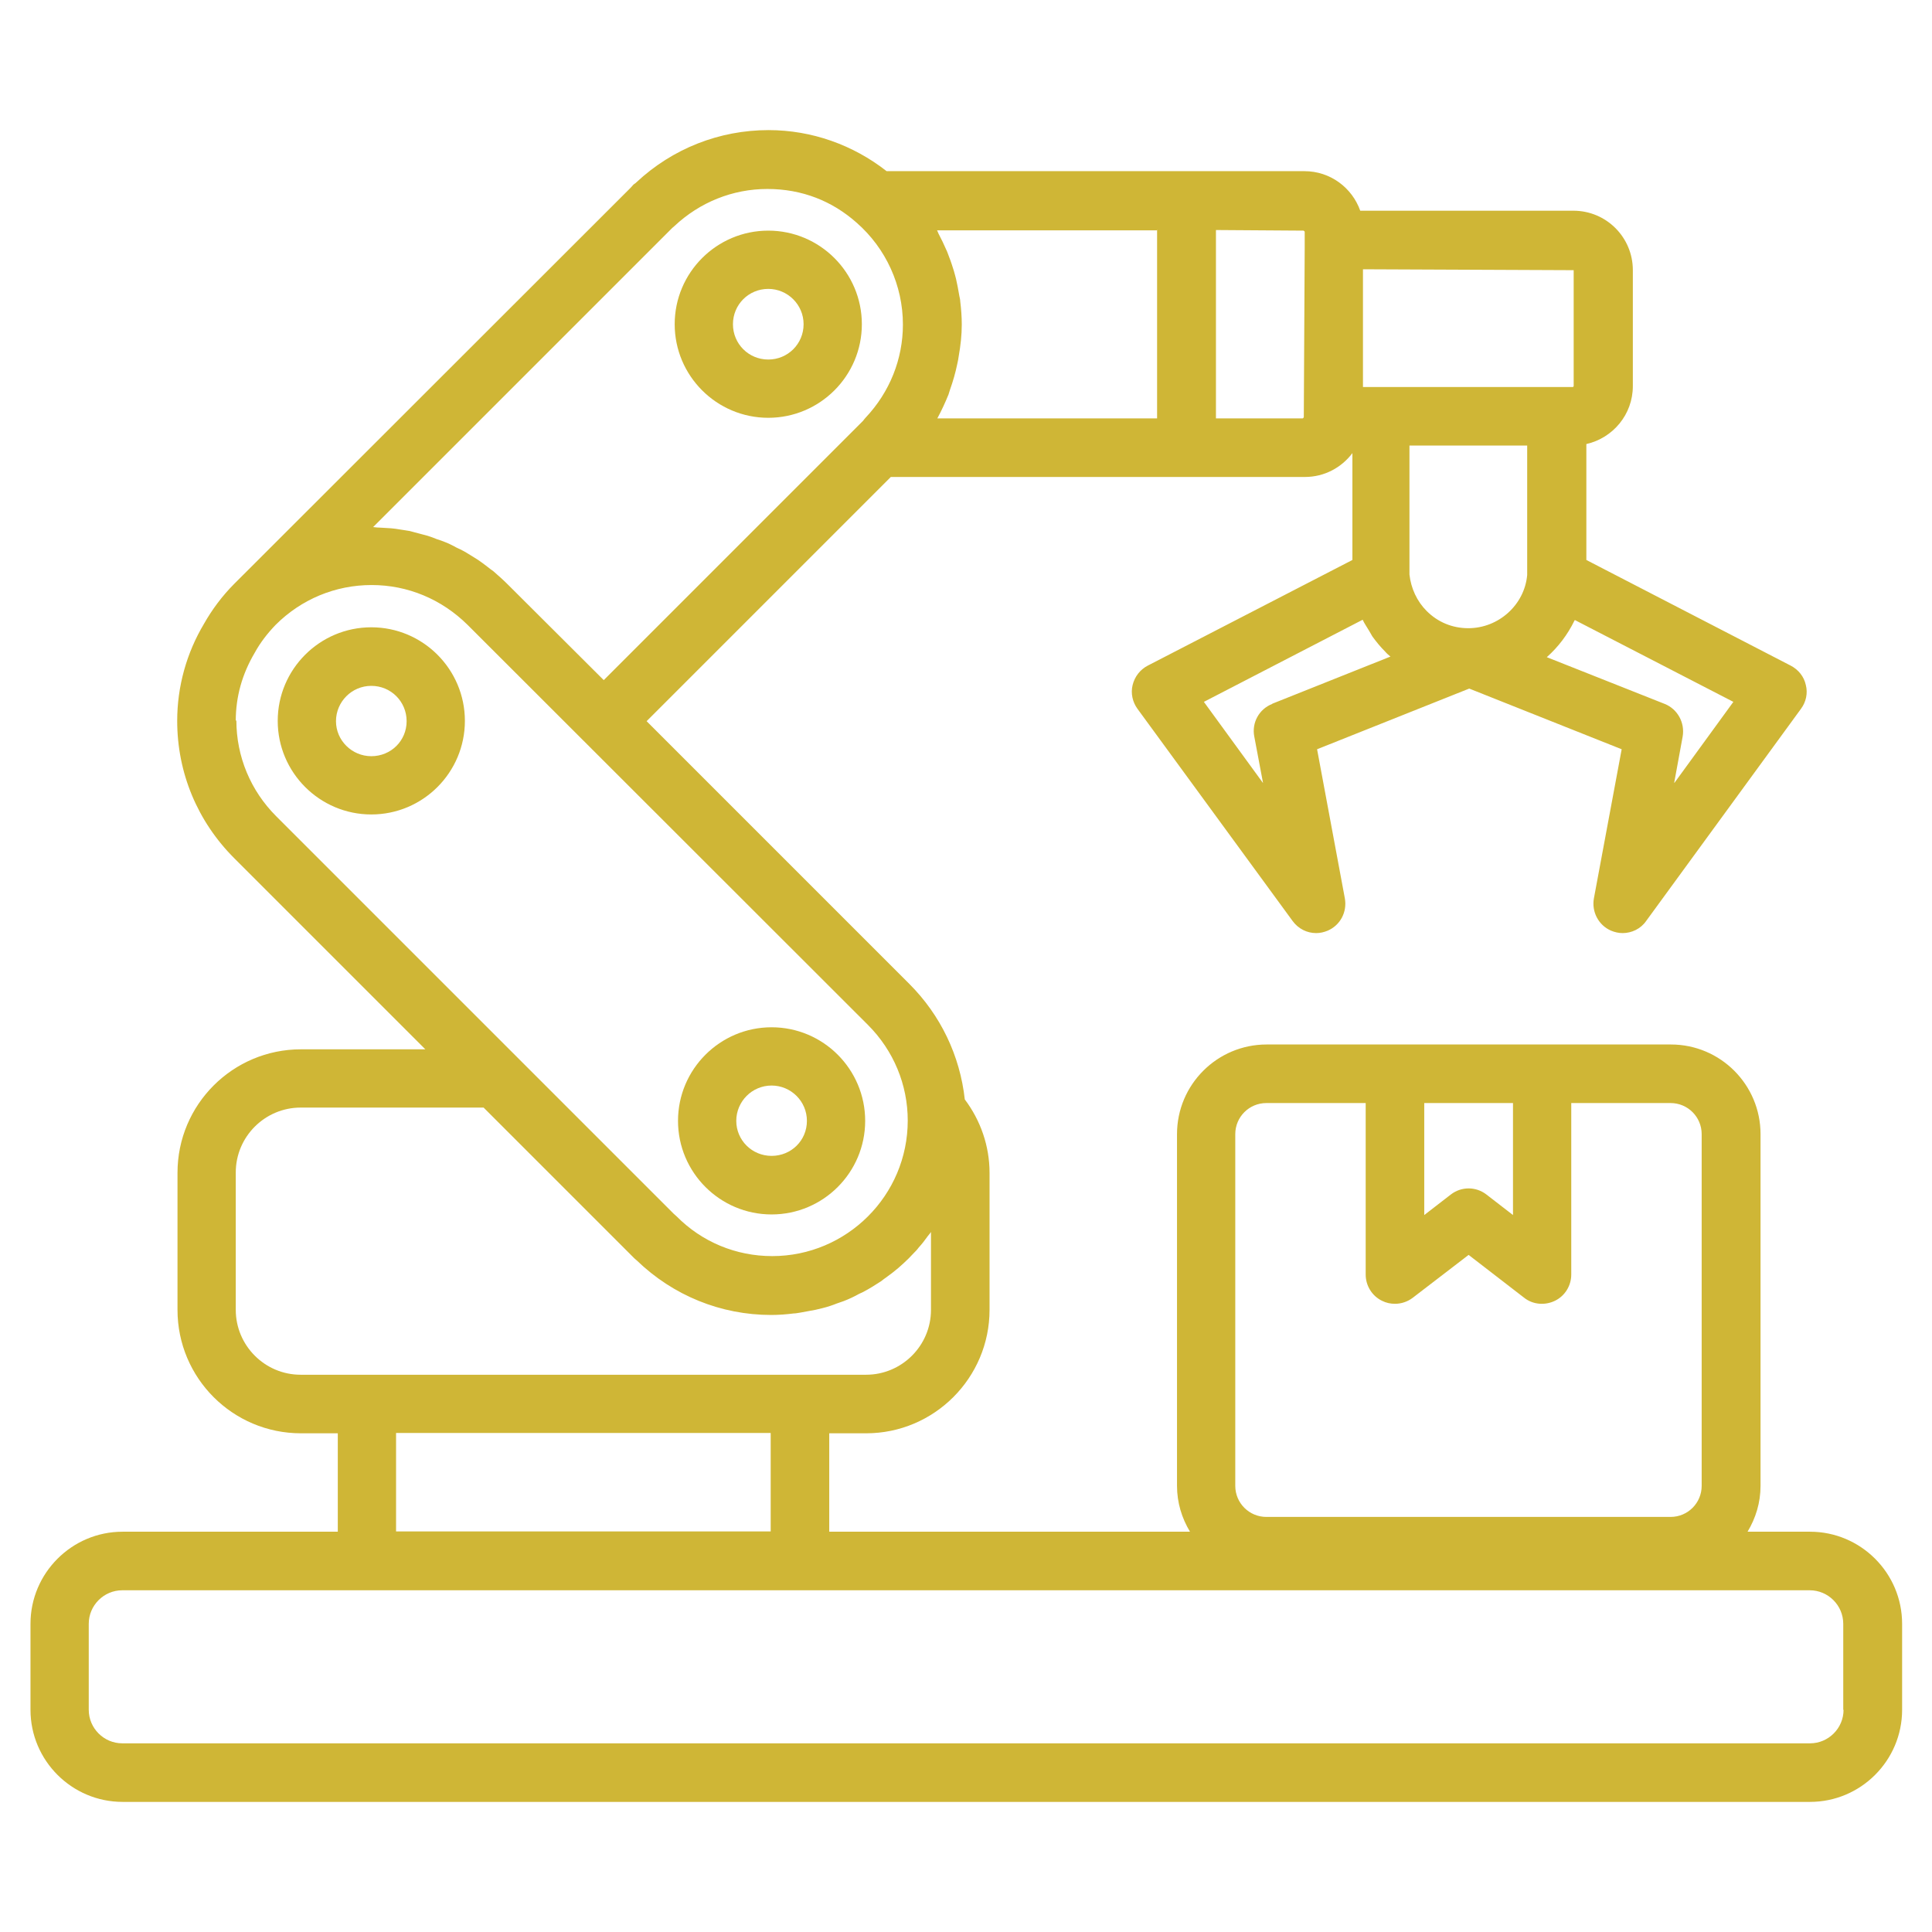 <svg id="Layer_2" viewBox="0 0 64 64" xmlns="http://www.w3.org/2000/svg" data-name="Layer 2" fill="#cfb636"><path d="m25.56 40.23c1.71 0 3.1-1.39 3.1-3.1s-1.39-3.1-3.1-3.1-3.1 1.39-3.1 3.1 1.39 3.1 3.1 3.1zm0-4.27c.64 0 1.17.52 1.17 1.17s-.52 1.16-1.17 1.16-1.17-.52-1.17-1.16.52-1.17 1.17-1.17z"/><path d="m12.3 20.78c-1.71 0-3.1 1.39-3.1 3.1s1.39 3.1 3.1 3.1 3.1-1.39 3.1-3.1-1.39-3.1-3.1-3.1zm0 4.27c-.64 0-1.17-.52-1.17-1.16s.52-1.17 1.17-1.17 1.17.52 1.17 1.17-.52 1.16-1.17 1.16z"/><path d="m25.45 13.84c1.71 0 3.1-1.39 3.1-3.1s-1.39-3.1-3.1-3.1-3.1 1.39-3.1 3.1 1.39 3.1 3.1 3.1zm0-4.27c.64 0 1.17.52 1.17 1.17s-.52 1.17-1.17 1.17-1.17-.52-1.17-1.17.52-1.17 1.17-1.17z"/><path d="m59.95 50.74h-2.06c.27-.45.43-.96.43-1.52v-11.65c0-1.64-1.33-2.97-2.97-2.97h-13.39c-1.64 0-2.97 1.33-2.97 2.97v11.65c0 .56.16 1.07.43 1.52h-11.95v-3.26h1.22c2.26 0 4.09-1.84 4.09-4.09v-4.54c0-.89-.3-1.74-.82-2.43-.16-1.45-.8-2.79-1.84-3.83l-8.7-8.7 8.09-8.09h9.81s.01 0 .02 0h3.89c.64 0 1.21-.31 1.57-.79v3.54l-6.78 3.5c-.25.13-.43.36-.5.64s0 .57.16.79l5.14 7.03c.19.26.48.4.78.4.13 0 .26-.03.38-.08.42-.18.65-.62.57-1.07l-.92-4.94 5.04-2.01 5.05 2.01-.92 4.94c-.08.44.15.89.57 1.07.12.05.25.08.38.08.3 0 .6-.14.78-.4l5.13-7.03c.17-.23.23-.52.16-.79-.06-.28-.25-.51-.5-.64l-6.77-3.5v-3.84c.88-.2 1.54-.98 1.54-1.92v-3.84c0-1.09-.88-1.97-1.97-1.97h-7.06c-.27-.76-.99-1.31-1.85-1.31h-.01s-.02 0-.03 0h-13.8c-1.11-.87-2.48-1.36-3.91-1.36-1.63 0-3.18.61-4.38 1.73 0 0-.01.01-.02.02-.02.02-.05.03-.08.06l-.09.1-13.13 13.12c-.4.4-.74.86-1 1.32-.58.97-.89 2.08-.89 3.22 0 1.72.67 3.33 1.89 4.55l6.33 6.33h-4.12c-2.26 0-4.09 1.83-4.09 4.09v4.54c0 2.26 1.83 4.09 4.09 4.09h1.22v3.26h-7.13c-1.68 0-3.05 1.37-3.05 3.05v2.85c0 1.68 1.37 3.05 3.05 3.05h55.9c1.68 0 3.05-1.37 3.05-3.05v-2.85c0-1.68-1.37-3.05-3.05-3.05zm-9.83-14.2v3.71l-.88-.68c-.35-.27-.83-.27-1.18 0l-.88.68v-3.71zm-9.2 1.03c0-.57.46-1.03 1.03-1.03h3.29v5.68c0 .37.21.71.54.87.14.07.28.1.43.1.21 0 .42-.07.59-.2l1.85-1.42 1.84 1.42c.29.23.69.26 1.02.1s.54-.5.54-.87v-5.68h3.29c.57 0 1.03.46 1.03 1.03v11.65c0 .57-.46 1.03-1.03 1.03h-13.39c-.57 0-1.03-.46-1.03-1.03zm2.26-29.93s.04.02.04.04v.51l-.03 5.63s-.02.04-.04.04h-2.87v-6.24l2.91.02zm7.41 7.12v4.11.18c-.09.99-.95 1.76-1.95 1.76-.53 0-1.01-.2-1.38-.57-.32-.32-.52-.75-.57-1.21 0-.06 0-.11 0-.16v-4.11zm-8.45 8.56c-.43.17-.68.62-.59 1.08l.29 1.54-1.96-2.69 5.26-2.72c.06.13.14.24.21.36.04.06.07.13.11.19.13.18.27.35.43.51.05.06.11.11.17.16l-3.91 1.56zm13.32 2.61.28-1.53c.08-.46-.17-.91-.59-1.08l-3.91-1.55s0 0 .01-.01c.37-.33.68-.74.9-1.19 0 0 .01-.02.02-.03l5.25 2.71-1.95 2.68zm-3.33-16.98v3.84s-.01.03-.03.03h-.52s-.01 0-.02 0h-5.84s-.01 0-.02 0h-.55v-3.9l6.97.03zm-13.8-1.34v6.25h-7.28c.14-.26.26-.52.37-.79.02-.05.03-.11.05-.16.1-.28.18-.56.24-.85.02-.09.04-.18.05-.27.06-.34.1-.69.1-1.04 0-.26-.02-.51-.05-.76 0-.08-.03-.16-.04-.24-.03-.17-.06-.34-.1-.51-.02-.09-.05-.18-.07-.26-.05-.16-.1-.32-.16-.47-.03-.08-.06-.17-.1-.25-.07-.16-.15-.33-.23-.48-.03-.05-.04-.1-.07-.15h7.28zm-16.06-.06s0 0 0 0c.02-.02.05-.04.07-.06.84-.79 1.93-1.23 3.08-1.23s2.15.4 2.96 1.12c.97.85 1.53 2.08 1.53 3.37 0 1.15-.44 2.24-1.23 3.08-.03.03-.06.07-.09.11l-.22.22s0 0 0 0l-8.37 8.37-3.19-3.18c-.15-.15-.31-.29-.47-.43-.07-.05-.14-.1-.2-.15-.1-.08-.2-.15-.3-.22-.08-.05-.16-.1-.24-.15-.1-.06-.19-.12-.29-.17-.09-.05-.18-.08-.26-.13-.1-.05-.19-.1-.3-.14-.09-.04-.19-.07-.28-.1-.1-.04-.2-.08-.3-.11s-.2-.05-.3-.08-.2-.05-.3-.08c-.1-.02-.21-.03-.32-.05-.1-.02-.2-.03-.3-.04-.11-.01-.22-.01-.33-.02-.09 0-.17-.01-.26-.02l9.9-9.9zm-14.46 16.33c0-.8.21-1.55.63-2.26.18-.33.42-.64.69-.92.85-.85 1.98-1.32 3.18-1.32s2.32.47 3.18 1.32l13.26 13.25c.85.85 1.32 1.98 1.32 3.17 0 2.48-2.02 4.49-4.49 4.49-1.2 0-2.33-.47-3.17-1.32-.03-.03-.06-.05-.09-.08l-13.17-13.17c-.85-.85-1.32-1.98-1.32-3.18zm0 19.5v-4.54c0-1.19.97-2.15 2.15-2.15h6.06l4.98 4.98s.06.06.09.08c1.21 1.17 2.79 1.81 4.46 1.81.25 0 .5-.02.74-.05.08 0 .15-.02.23-.03.17-.03.33-.06.49-.09.08-.02.17-.04.25-.06.16-.04.31-.09.46-.15.08-.03.15-.05.23-.08.18-.07.35-.15.51-.24.04-.02.09-.04.13-.06.21-.11.4-.23.6-.36.05-.04.1-.08.16-.12.14-.1.27-.2.4-.31.06-.05.12-.11.19-.17.11-.1.22-.21.32-.32.06-.06.12-.12.17-.19.11-.12.21-.25.31-.39.03-.04.07-.08.1-.13v2.58c0 1.19-.97 2.15-2.15 2.15h-18.73c-1.19 0-2.15-.97-2.15-2.15zm5.31 4.09h12.41v3.26h-12.41zm47.95 9.17c0 .61-.5 1.11-1.11 1.11h-55.91c-.61 0-1.11-.5-1.11-1.11v-2.85c0-.61.5-1.11 1.11-1.11h55.9c.61 0 1.11.5 1.11 1.11v2.85z"/></svg>